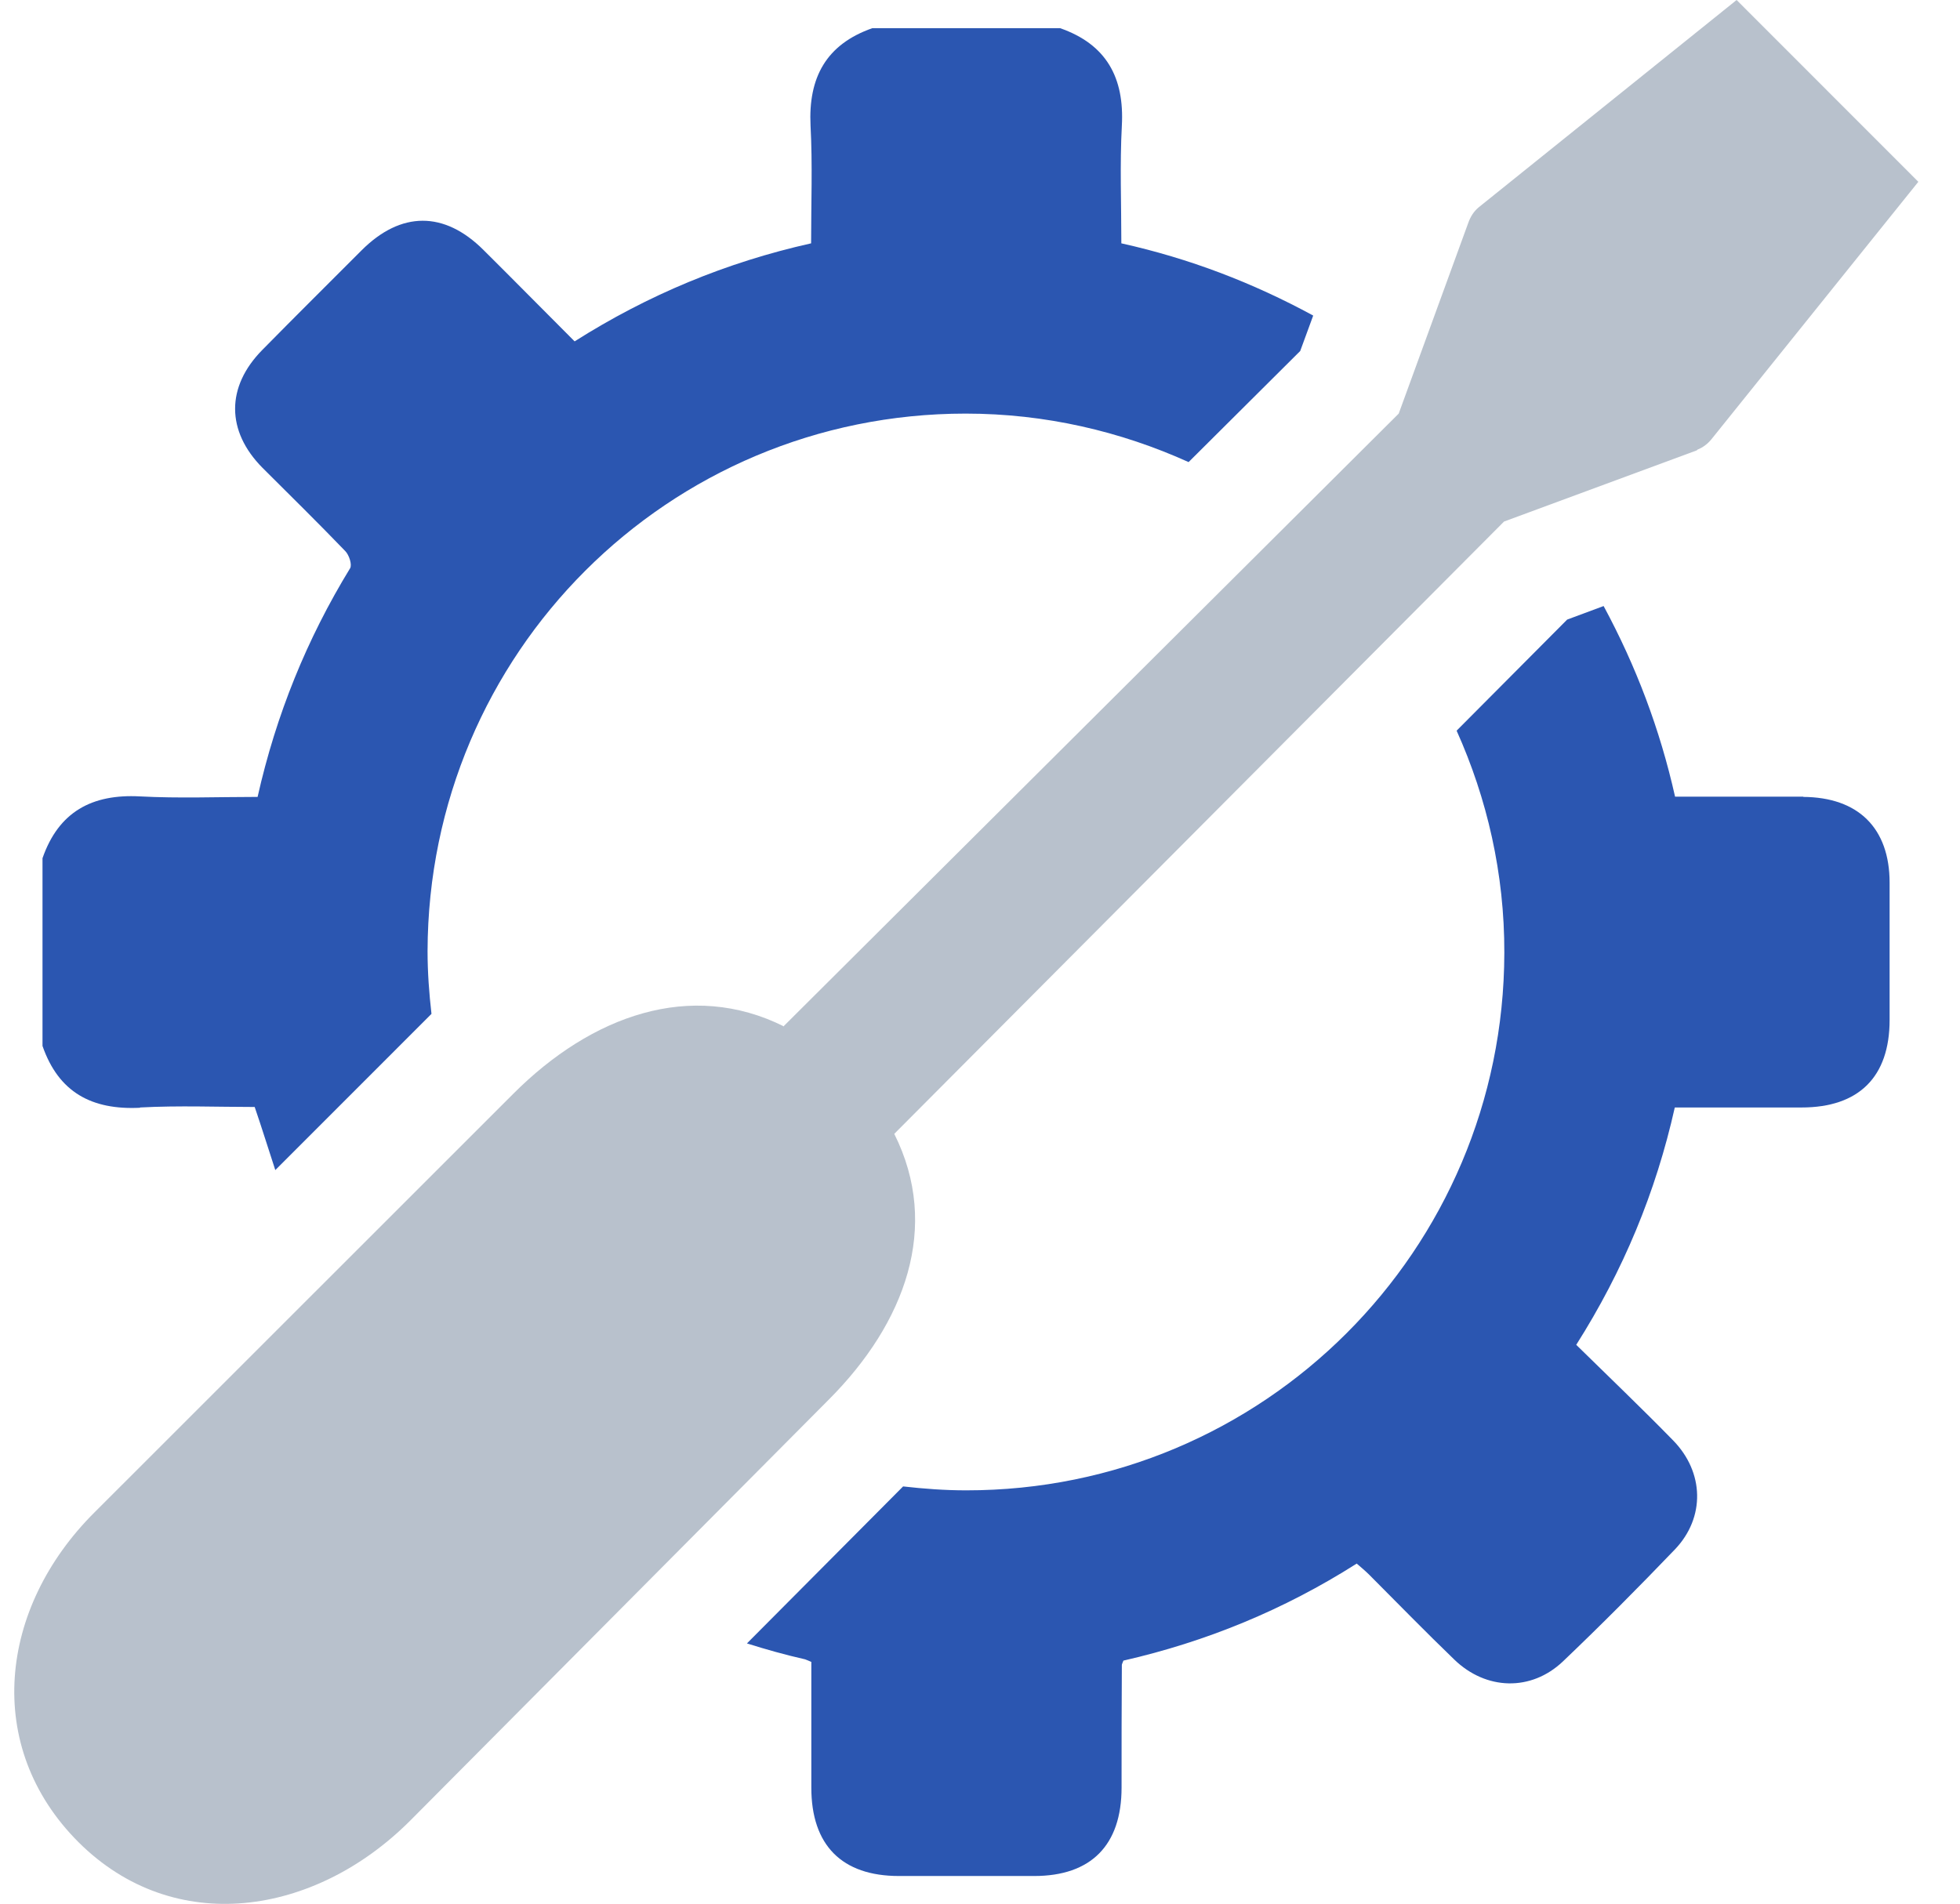 <svg width="35" height="34" viewBox="0 0 35 34" fill="none" xmlns="http://www.w3.org/2000/svg">
<g id="_&#208;&#160;&#194;&#187;&#208;&#160;&#209;&#149;&#208;&#160;&#226;&#132;&#150;_1" clip-path="url(#clip0_13248_1747)">
<path id="Vector" d="M13.999 18.323L24.977 7.387L26.22 3.978C26.258 3.871 26.318 3.773 26.411 3.698L31.011 0L34.256 3.247L30.559 7.848C30.49 7.932 30.406 7.993 30.313 8.03L30.299 8.044L26.858 9.315L15.969 20.251C16.802 21.914 16.16 23.632 14.805 24.992L7.323 32.519C5.619 34.223 3.11 34.605 1.401 32.901C-0.303 31.196 -0.023 28.718 1.685 27.014L9.167 19.534C10.568 18.132 12.337 17.503 13.999 18.332V18.323Z" fill="#B8C1CC"/>
<g id="Group">
<path id="Vector_2" d="M2.5 19.78C3.194 19.743 3.892 19.771 4.548 19.771C4.679 20.153 4.795 20.53 4.916 20.898L7.705 18.108C7.663 17.741 7.635 17.368 7.635 16.986C7.649 11.667 11.932 7.387 17.244 7.387C18.664 7.387 20.01 7.704 21.225 8.253L23.218 6.269L23.45 5.636C22.37 5.049 21.239 4.616 20.024 4.346C20.024 3.638 19.996 2.939 20.033 2.245C20.08 1.388 19.758 0.792 18.93 0.503H15.578C14.754 0.792 14.432 1.384 14.474 2.245C14.511 2.939 14.484 3.638 14.484 4.346C12.966 4.686 11.569 5.268 10.261 6.097C9.707 5.543 9.171 4.998 8.631 4.462C7.933 3.768 7.16 3.768 6.457 4.471C5.866 5.063 5.27 5.654 4.683 6.251C4.036 6.907 4.036 7.699 4.688 8.356C5.182 8.849 5.68 9.338 6.164 9.841C6.234 9.911 6.29 10.084 6.252 10.149C5.48 11.411 4.93 12.766 4.6 14.233C3.892 14.233 3.194 14.261 2.5 14.224C1.643 14.178 1.047 14.499 0.759 15.328V18.681C1.047 19.51 1.639 19.827 2.5 19.785V19.78Z" fill="#2B56B1"/>
<path id="Vector_3" d="M32.207 14.229C31.448 14.229 30.685 14.229 29.912 14.229C29.642 13.023 29.214 11.895 28.636 10.824L27.985 11.066L26.011 13.05C26.555 14.261 26.867 15.603 26.863 17.019C26.853 22.333 22.561 26.622 17.253 26.618C16.872 26.618 16.499 26.59 16.127 26.548L13.338 29.352C13.678 29.459 14.022 29.556 14.376 29.636C14.404 29.645 14.432 29.659 14.488 29.682C14.488 30.427 14.488 31.177 14.488 31.927C14.488 32.956 15.033 33.506 16.052 33.506C16.858 33.506 17.663 33.506 18.468 33.506C19.483 33.506 20.028 32.956 20.028 31.927C20.028 31.196 20.028 30.465 20.033 29.738C20.033 29.719 20.047 29.701 20.061 29.659C21.532 29.323 22.924 28.755 24.227 27.926C24.302 27.991 24.376 28.052 24.442 28.117C24.949 28.625 25.452 29.142 25.969 29.64C26.537 30.19 27.342 30.213 27.91 29.673C28.594 29.021 29.26 28.35 29.912 27.67C30.452 27.102 30.433 26.296 29.879 25.728C29.316 25.151 28.734 24.596 28.147 24.019C28.985 22.696 29.567 21.299 29.907 19.78C30.671 19.78 31.42 19.78 32.17 19.78C33.194 19.78 33.743 19.235 33.743 18.216C33.743 17.401 33.743 16.585 33.743 15.766C33.743 14.792 33.185 14.238 32.198 14.233L32.207 14.229Z" fill="#2B56B1"/>
</g>
</g>
<defs>
<clipPath id="clip0_13248_1747">
<rect width="34" height="34" fill="white" transform="translate(0.256)"/>
</clipPath>
</defs>
</svg>
